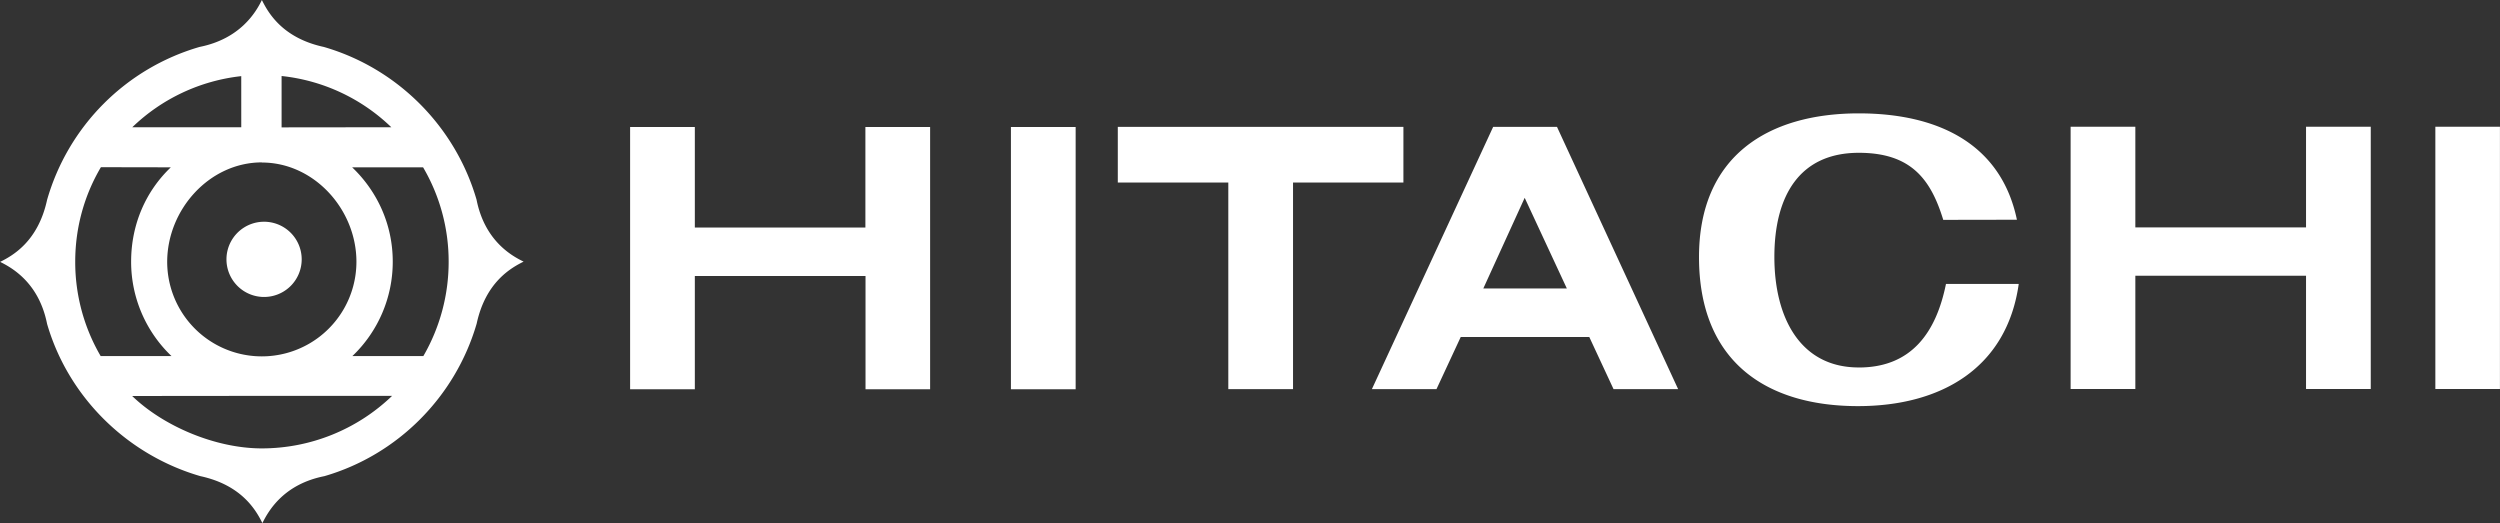 <?xml version="1.0" encoding="UTF-8" standalone="no"?> <svg xmlns:inkscape="http://www.inkscape.org/namespaces/inkscape" xmlns:sodipodi="http://sodipodi.sourceforge.net/DTD/sodipodi-0.dtd" xmlns="http://www.w3.org/2000/svg" xmlns:svg="http://www.w3.org/2000/svg" width="3290" height="688.469" viewBox="0 0 253.651 53.079" version="1.1" id="svg3" sodipodi:docname="hitachi-1.svg" inkscape:version="1.3.2 (091e20e, 2023-11-25, custom)"><rect x="0" y="0" width="253.651" height="53.079" fill="#333333" stroke="none"/><defs id="defs3"></defs><g fill-rule="evenodd" clip-rule="evenodd" id="g3" transform="matrix(13.16,0,0,13.16,-36.743,-1011.122)"><path fill="#ffffff" d="M 0,0 H 192.744 V 192.744 H 0 Z" id="path1" style="display:none"></path><path d="m 10.586,79.834 h 0.499 V 77.812 H 10.586 Z M 9.464,78.587 H 8.149 V 77.812 H 7.65 v 2.022 h 0.499 v -0.873 h 1.316 v 0.873 H 9.963 V 77.812 H 9.464 Z m 4.148,-0.776 h -2.202 v 0.429 h 0.852 v 1.593 h 0.499 v -1.593 h 0.851 z m 1.184,0 h -0.492 l -0.935,2.022 h 0.498 l 0.187,-0.402 h 0.991 l 0.187,0.402 h 0.498 z m -0.568,1.246 0.319,-0.699 0.325,0.699 z m 6.343,-0.471 h -1.316 v -0.776 h -0.499 v 2.022 h 0.499 v -0.873 h 1.316 v 0.873 h 0.499 v -2.022 h -0.499 z m 0.997,-0.776 v 2.022 H 22.066 v -2.022 z m -4.445,1.856 c -0.45,5.15e-4 -0.651,-0.382 -0.651,-0.852 0,-0.471 0.194,-0.803 0.651,-0.803 0.402,0 0.555,0.203 0.651,0.517 l 0.568,-0.001 c -0.122,-0.584 -0.606,-0.82 -1.219,-0.82 -0.703,0 -1.232,0.332 -1.232,1.108 0,0.81 0.523,1.149 1.226,1.149 0.638,0 1.147,-0.291 1.239,-0.942 l -0.561,2.06e-4 c -0.075,0.37 -0.263,0.644 -0.672,0.644 z M 6.466,78.372 C 6.302,77.807 5.855,77.359 5.289,77.195 4.97,77.126 4.86,76.932 4.811,76.833 4.763,76.932 4.641,77.133 4.33,77.195 a 1.723,1.723 0 0 0 -1.175,1.179 c -0.069,0.319 -0.263,0.429 -0.362,0.478 0.099,0.049 0.3,0.166 0.362,0.478 0.164,0.565 0.617,1.01 1.182,1.174 0.319,0.069 0.429,0.263 0.478,0.362 0.049,-0.099 0.166,-0.3 0.478,-0.362 0.565,-0.164 1.01,-0.612 1.174,-1.176 0.069,-0.319 0.263,-0.429 0.362,-0.478 C 6.729,78.802 6.528,78.684 6.466,78.372 Z M 5.81,77.814 4.963,77.815 4.963,77.419 a 1.435,1.435 0 0 1 0.846,0.395 z m -0.999,0.272 c 0.403,0 0.729,0.362 0.729,0.765 a 0.729,0.729 0 0 1 -1.459,0 C 4.082,78.447 4.408,78.085 4.811,78.085 Z m -0.159,-0.666 1.03e-4,0.394 H 3.812 A 1.435,1.435 0 0 1 4.652,77.42 Z M 3.568,79.578 A 1.436,1.436 0 0 1 3.372,78.85 c 0,-0.266 0.072,-0.515 0.198,-0.728 l 0.539,0.001 c -0.193,0.184 -0.306,0.44 -0.306,0.727 a 1.004,1.004 0 0 0 0.311,0.728 H 3.568 Z m 1.243,0.712 c -0.36,0 -0.761,-0.173 -1,-0.404 L 4.811,79.885 H 5.815 A 1.449,1.449 0 0 1 4.811,80.29 Z M 6.055,79.578 H 5.509 a 1.004,1.004 0 0 0 0.311,-0.728 c 0,-0.287 -0.12,-0.543 -0.313,-0.727 l 0.547,1.03e-4 a 1.433,1.433 0 0 1 0.197,0.727 1.447,1.447 0 0 1 -0.195,0.728 z" id="path2" style="fill:#ffffff;fill-opacity:1;stroke-width:0.103"></path><path d="m 4.811,79.122 a 0.29,0.29 0 1 0 0,-0.579 0.29,0.29 0 0 0 0,0.579 z" id="path3" style="fill:#ffffff;fill-opacity:1;stroke-width:0.103"></path></g></svg> 
